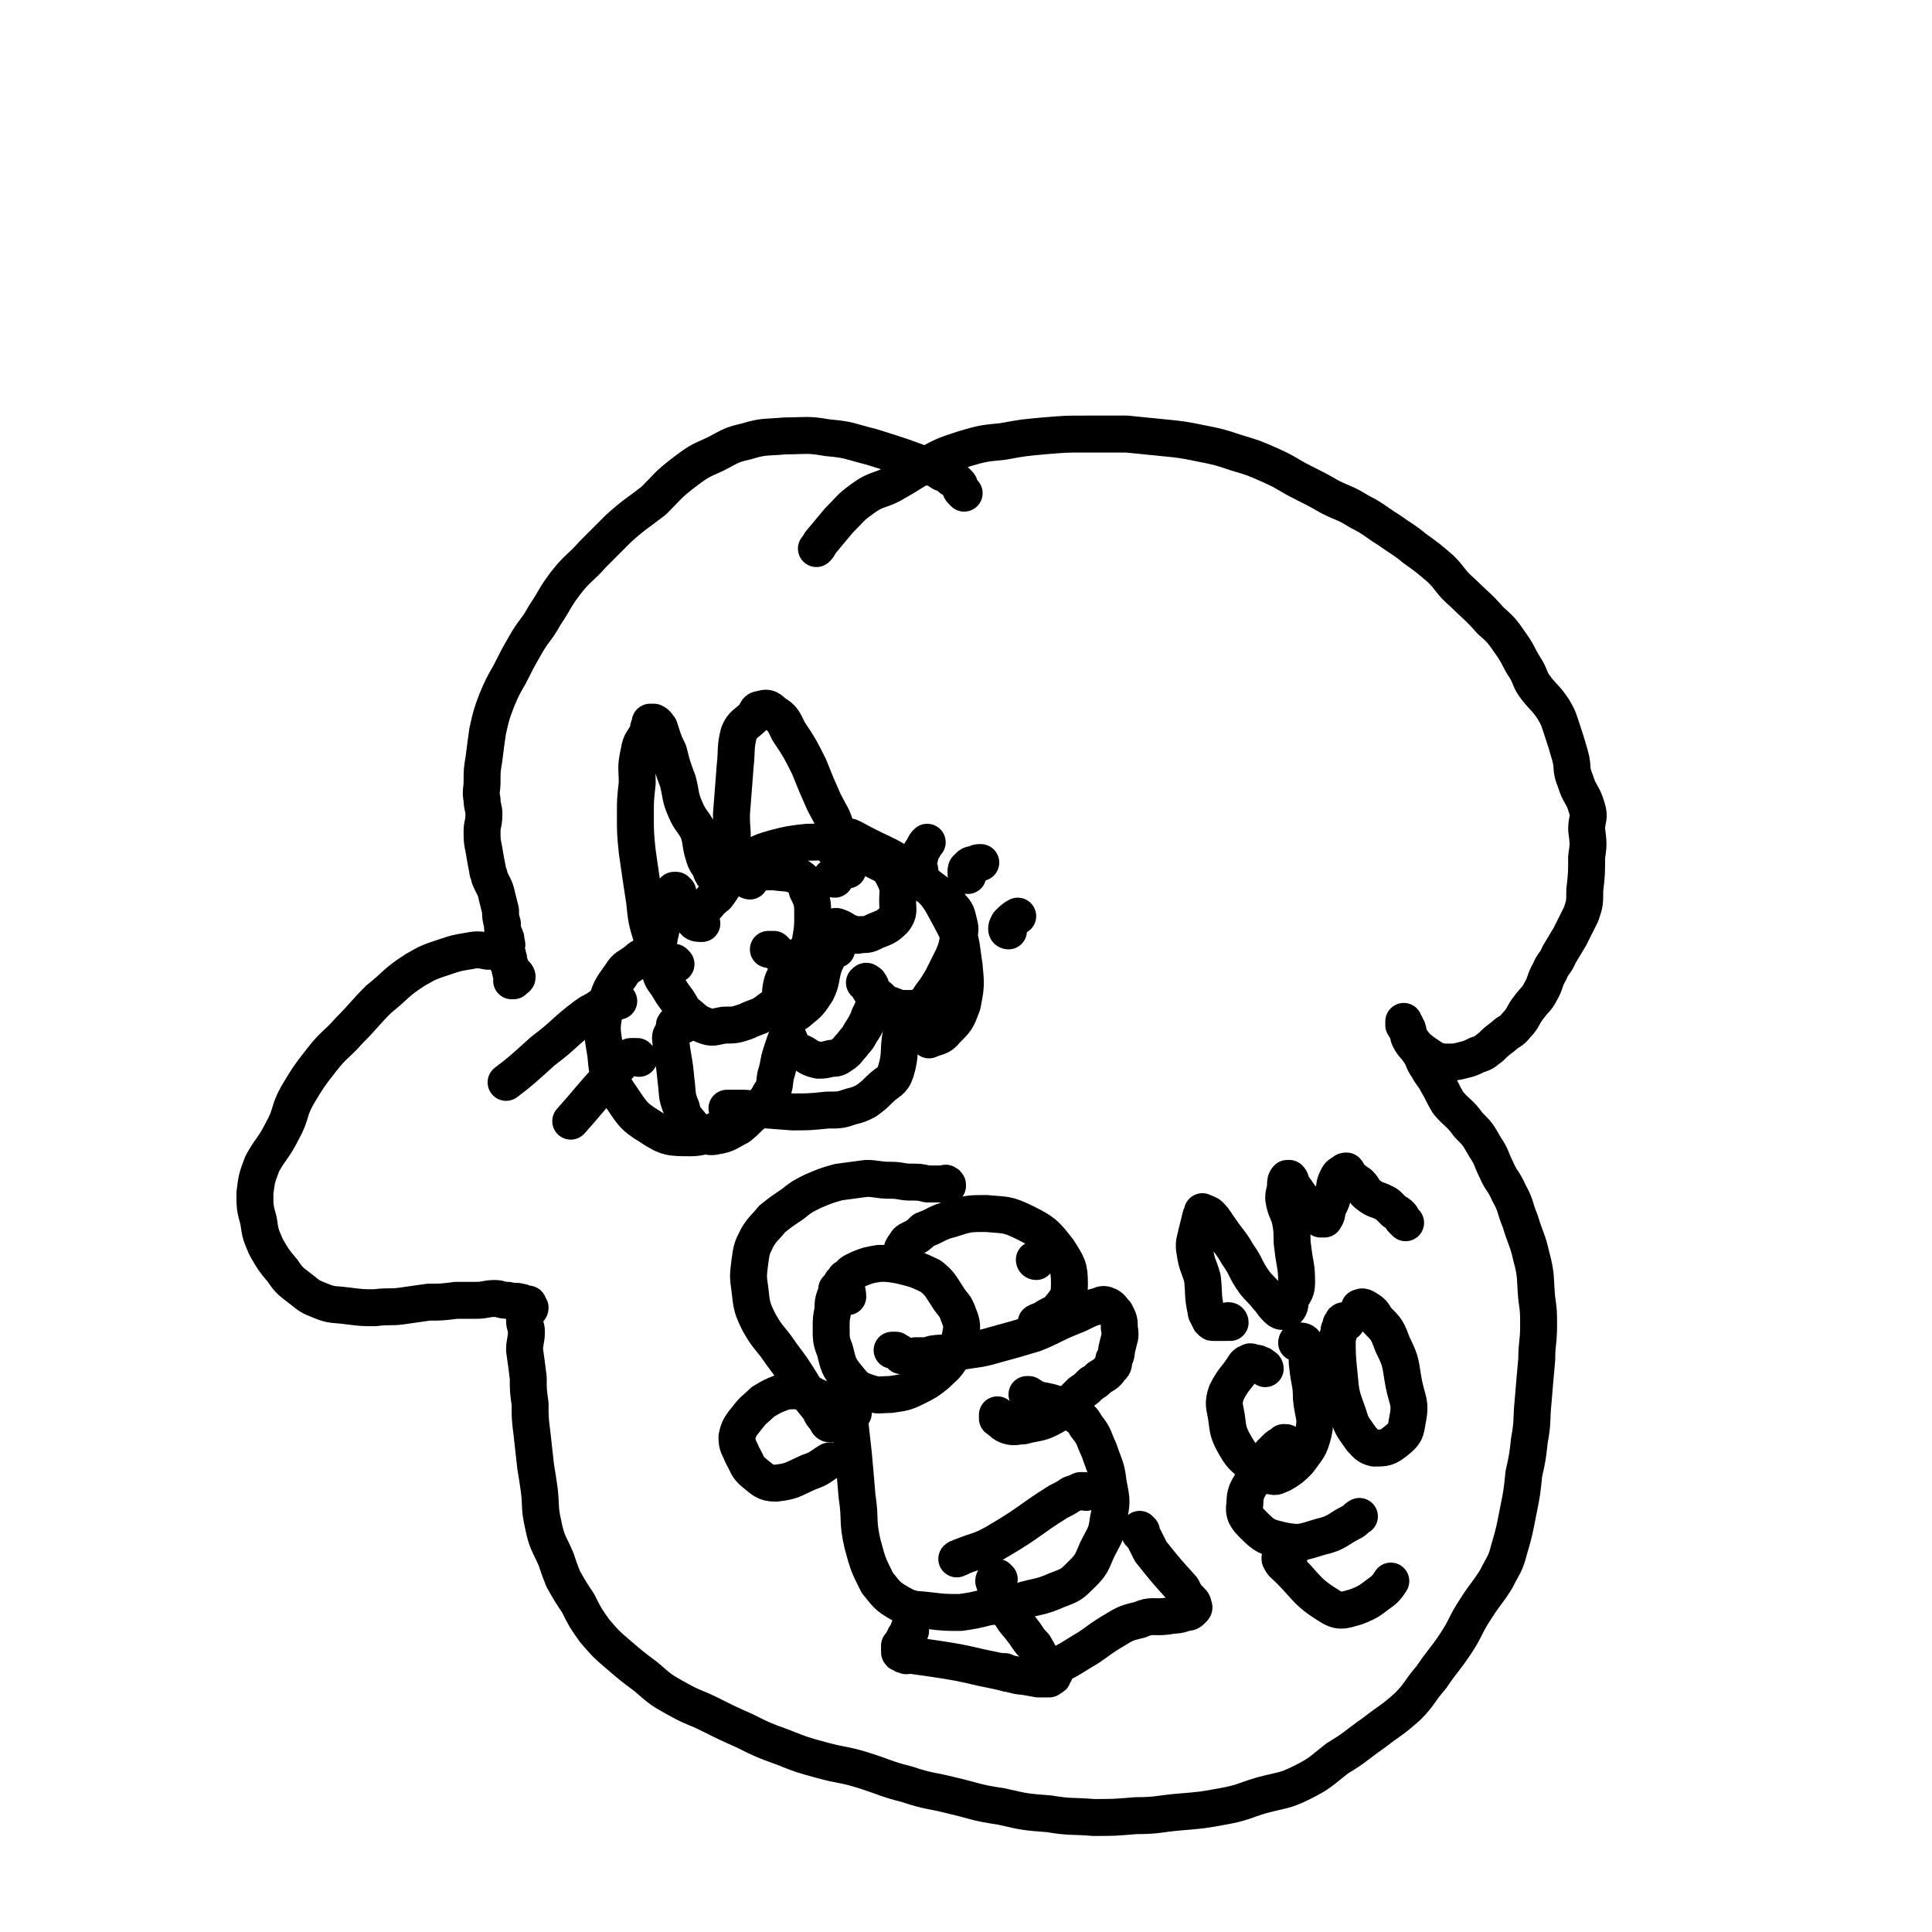 <svg viewBox='0 0 1046 1046' version='1.1' xmlns='http://www.w3.org/2000/svg' xmlns:xlink='http://www.w3.org/1999/xlink'><g fill='none' stroke='#000000' stroke-width='20' stroke-linecap='round' stroke-linejoin='round'><path d='M522,267c-1,-1 -1,-1 -1,-1 -1,-1 -1,-1 -1,-2 -1,-1 0,-1 -1,-2 -2,-2 -2,-2 -4,-3 -2,-2 -2,-2 -5,-3 -3,-2 -3,-2 -6,-3 -16,-6 -16,-6 -32,-11 -12,-3 -12,-4 -24,-5 -11,-2 -12,-1 -23,-1 -11,1 -11,0 -21,3 -9,2 -9,3 -17,7 -9,4 -9,4 -17,10 -9,7 -8,7 -16,15 -9,7 -10,7 -19,15 -7,7 -7,7 -14,14 -7,8 -8,7 -15,16 -6,8 -5,8 -11,17 -5,9 -6,8 -11,17 -4,7 -4,7 -8,15 -4,7 -4,7 -7,14 -3,8 -3,8 -5,17 -1,7 -1,7 -2,15 -1,6 -1,6 -1,12 0,5 -1,5 0,10 0,4 1,4 1,8 0,5 -1,5 -1,9 0,5 0,5 1,10 1,6 1,6 2,11 0,2 1,2 1,4 2,5 3,5 4,10 1,4 1,4 2,8 0,3 0,4 1,7 0,3 0,3 1,6 1,2 1,2 1,4 1,2 0,2 0,4 0,2 1,2 1,4 1,2 0,2 1,4 0,3 0,3 1,6 1,1 1,1 1,2 0,1 0,1 0,1 0,0 -1,0 -1,0 1,-1 3,-1 3,-2 0,-1 -1,-2 -3,-3 -1,-3 -1,-3 -2,-5 -2,-2 -1,-3 -3,-4 -4,-2 -4,-2 -8,-2 -5,-1 -6,-1 -11,0 -6,1 -6,1 -12,3 -9,3 -9,3 -16,7 -11,7 -10,8 -20,16 -8,8 -8,9 -16,17 -7,8 -8,7 -15,16 -7,9 -7,9 -13,19 -5,9 -3,10 -8,19 -5,10 -6,9 -11,18 -3,8 -3,8 -4,16 0,7 0,8 2,15 1,7 1,7 4,14 4,7 4,7 9,13 4,6 5,6 10,10 5,4 5,4 10,6 7,3 8,2 15,3 8,1 8,1 15,1 8,-1 8,0 15,-1 7,-1 7,-1 14,-2 7,0 7,0 15,-1 6,0 6,0 11,0 5,0 5,-1 10,-1 3,0 3,1 7,1 3,1 4,0 7,1 1,0 0,0 1,1 1,0 3,0 3,0 0,1 -3,1 -3,1 1,0 3,0 4,1 0,1 -1,1 -2,2 -1,2 -1,2 -1,5 0,3 1,3 1,6 0,5 -1,5 -1,10 1,7 1,7 2,15 0,7 0,7 1,14 0,8 0,8 1,16 1,9 1,9 2,18 1,6 1,6 2,13 1,9 0,9 2,18 2,10 3,10 7,19 2,6 2,6 4,11 4,7 4,7 8,13 4,8 4,8 9,15 6,7 6,7 13,13 7,6 7,6 15,12 8,7 8,7 17,12 9,5 9,4 17,8 10,5 10,5 19,9 10,5 10,5 21,9 10,4 10,4 21,7 11,3 11,2 21,5 13,4 13,5 25,8 12,4 12,3 24,6 13,3 13,4 27,6 13,3 13,3 26,4 12,2 12,1 24,2 11,0 11,0 23,-1 12,0 12,-1 24,-2 12,-1 12,-1 23,-3 11,-2 11,-3 21,-6 11,-3 12,-2 22,-7 10,-5 10,-6 19,-13 10,-6 10,-7 20,-14 9,-7 9,-6 18,-14 7,-7 6,-8 13,-16 6,-9 7,-9 13,-18 6,-9 5,-10 11,-19 5,-8 6,-8 11,-16 4,-8 5,-8 7,-16 3,-10 3,-11 5,-21 2,-10 2,-10 3,-20 2,-9 2,-9 3,-18 2,-11 1,-11 2,-21 1,-12 1,-12 2,-23 0,-9 1,-9 1,-18 0,-8 0,-8 -1,-15 -1,-11 0,-12 -3,-23 -2,-9 -3,-9 -6,-19 -3,-7 -2,-8 -6,-15 -3,-7 -4,-6 -7,-13 -3,-6 -2,-6 -6,-12 -4,-7 -4,-7 -9,-12 -5,-7 -6,-6 -11,-12 -3,-5 -3,-6 -6,-11 -2,-4 -3,-4 -5,-8 -3,-4 -2,-5 -5,-9 -2,-3 -3,-3 -5,-7 -1,-2 0,-2 -1,-5 -1,-1 -1,-1 -1,-2 -1,-1 -1,-1 -1,-1 0,-1 0,-1 0,-1 0,1 0,1 0,2 1,2 1,1 2,3 1,2 0,3 2,5 3,4 3,4 7,7 3,2 3,2 6,4 4,1 4,1 7,1 4,0 4,0 8,-1 4,-1 4,-1 8,-3 4,-1 4,-2 7,-4 3,-3 3,-3 7,-6 3,-3 4,-2 7,-6 4,-4 3,-5 7,-10 3,-4 4,-4 6,-8 3,-5 2,-6 5,-11 2,-5 3,-4 5,-9 3,-5 3,-5 6,-10 3,-6 3,-6 6,-12 2,-6 2,-6 2,-13 1,-9 1,-9 1,-18 1,-7 1,-7 0,-15 0,-6 2,-6 0,-12 -2,-7 -4,-7 -6,-14 -3,-7 -1,-7 -3,-14 -2,-7 -2,-7 -4,-13 -2,-6 -2,-7 -5,-12 -4,-6 -5,-6 -9,-11 -4,-5 -3,-6 -6,-11 -4,-6 -3,-6 -7,-12 -5,-7 -5,-8 -12,-14 -7,-8 -8,-8 -15,-15 -7,-6 -6,-7 -12,-13 -7,-6 -7,-6 -14,-11 -6,-5 -7,-5 -14,-10 -8,-5 -8,-6 -16,-10 -8,-5 -8,-4 -16,-8 -7,-4 -7,-4 -15,-8 -8,-4 -8,-5 -17,-9 -9,-4 -9,-4 -19,-7 -9,-3 -9,-3 -19,-5 -10,-2 -10,-2 -20,-3 -10,-1 -10,-1 -20,-2 -11,0 -11,0 -22,0 -11,0 -11,0 -23,1 -11,1 -11,1 -22,3 -10,1 -11,1 -21,4 -9,3 -10,3 -19,8 -9,4 -9,5 -18,10 -8,5 -10,3 -18,9 -7,5 -6,5 -13,12 -5,6 -5,6 -10,12 -1,2 -1,2 -2,3 '/><path d='M367,483c0,0 -1,-1 -1,-1 0,0 0,0 -1,0 0,1 0,1 -1,2 0,1 0,1 -1,2 -1,1 -1,1 -2,3 -1,5 -1,5 -2,10 -2,8 -2,8 -3,15 0,5 0,6 1,10 1,5 1,5 4,9 3,5 3,5 6,9 2,3 2,4 4,6 5,4 5,5 10,7 5,2 5,1 11,0 6,0 6,0 12,-2 6,-3 7,-2 12,-6 7,-5 7,-5 12,-11 5,-7 5,-7 8,-15 2,-6 2,-6 3,-13 1,-6 1,-6 1,-13 0,-6 0,-7 -3,-13 -1,-4 -1,-5 -4,-7 -6,-3 -7,-2 -14,-3 -5,0 -6,0 -11,1 -6,1 -7,0 -12,3 -5,3 -4,4 -8,9 -4,3 -4,4 -7,7 -2,2 -2,2 -4,4 -1,1 -2,2 -1,3 1,1 2,1 4,1 '/><path d='M406,477c-1,0 -1,-1 -1,-1 -1,0 -1,0 -1,0 -1,0 -1,0 -2,-1 0,-1 -1,0 -1,-1 0,-1 0,-1 0,-1 0,-1 0,-2 0,-3 1,-1 1,-1 2,-2 2,-2 2,-3 4,-4 6,-3 6,-3 13,-5 8,-2 8,-2 17,-3 9,0 9,-1 18,2 10,2 11,3 19,8 6,3 7,3 10,9 3,6 2,7 2,13 0,5 1,6 -2,10 -4,4 -5,4 -10,6 -4,2 -4,2 -8,2 -3,1 -3,0 -6,-1 -3,-1 -3,-2 -6,-3 -2,-1 -2,0 -4,0 '/><path d='M453,514c0,0 0,-1 -1,-1 -1,-1 -1,-1 -2,-1 -1,-1 -1,-1 -2,-1 -1,-1 -1,-1 -2,-1 -1,0 -1,0 -2,0 -2,1 -2,1 -4,2 -3,3 -3,2 -6,5 -3,4 -3,4 -6,8 -3,4 -4,4 -5,9 -1,5 0,5 1,10 1,3 1,4 2,5 3,1 5,0 7,-2 5,-4 5,-4 9,-10 3,-6 2,-7 4,-14 2,-5 3,-5 4,-11 1,-3 1,-3 2,-6 0,0 -1,0 -1,0 '/><path d='M370,555c-1,0 -1,0 -1,-1 -1,0 0,0 0,0 0,0 -1,0 -1,0 -1,0 -1,0 -2,0 -1,1 -1,1 -1,2 0,1 0,1 0,3 -1,1 -2,1 -2,3 1,11 2,11 3,23 1,7 0,8 3,15 1,5 2,5 6,10 2,2 2,3 5,4 3,1 4,2 8,1 6,-1 6,-2 12,-5 5,-4 4,-4 9,-8 4,-5 5,-4 8,-10 3,-4 2,-5 3,-10 2,-6 1,-6 3,-12 1,-3 1,-3 2,-6 1,-1 0,-1 1,-2 0,0 1,0 1,0 1,2 1,3 2,5 3,3 4,2 7,4 3,2 3,2 7,3 3,0 3,0 7,-1 3,0 3,0 6,-2 3,-2 3,-3 5,-5 3,-4 3,-3 5,-7 2,-3 2,-3 4,-7 1,-4 2,-3 3,-8 1,-3 0,-3 -1,-7 0,-2 0,-2 -1,-4 -1,0 0,-1 -1,-1 -1,-1 -1,-1 -2,0 0,0 1,0 1,0 0,0 0,1 0,1 1,1 1,1 2,3 3,2 2,2 5,4 3,3 3,3 6,4 5,2 5,2 10,2 3,0 3,0 6,-1 4,-2 4,-3 6,-6 3,-4 3,-4 6,-9 3,-6 3,-6 6,-12 2,-5 2,-5 3,-11 1,-4 1,-4 0,-8 -1,-4 -1,-5 -4,-8 -3,-5 -4,-5 -8,-8 -4,-3 -4,-3 -8,-5 -4,-1 -4,-1 -8,-1 -1,0 -1,0 -3,0 0,0 0,0 -1,0 '/><path d='M366,522c0,0 -1,-1 -1,-1 -1,0 -1,0 -2,0 0,0 0,0 -1,0 0,0 0,0 0,0 -1,0 -1,0 -1,0 0,0 0,0 0,0 -1,0 -1,0 -1,0 -1,-1 -1,-1 -2,-2 -1,-1 -1,-1 -2,-2 -2,-4 -2,-4 -3,-9 -3,-10 -3,-10 -4,-20 -2,-13 -2,-13 -4,-27 -1,-10 -1,-10 -1,-20 0,-8 0,-8 1,-17 0,-8 -1,-8 1,-17 1,-6 2,-5 5,-11 0,-2 0,-2 1,-4 0,0 0,-1 0,-1 1,0 2,0 2,0 2,1 2,2 3,3 2,6 2,7 5,13 2,8 2,8 5,16 2,8 1,8 4,15 3,7 4,6 7,12 2,6 1,7 3,13 1,4 2,4 4,8 0,1 0,1 1,2 0,1 0,1 1,1 1,0 1,0 1,0 2,0 2,0 3,0 1,0 1,0 1,0 0,0 0,0 1,0 0,0 0,0 0,0 0,0 0,0 1,-1 0,-2 0,-2 1,-4 1,-6 1,-6 1,-11 1,-8 0,-8 0,-17 1,-13 1,-13 2,-26 1,-9 0,-10 2,-18 2,-5 4,-5 8,-9 2,-2 1,-4 4,-4 3,-1 4,-1 7,2 5,3 5,4 8,10 6,9 6,9 11,19 4,10 4,10 8,19 4,8 5,8 7,16 3,7 1,8 3,15 1,3 2,4 3,6 '/><path d='M355,517c0,0 0,0 -1,-1 -1,0 -1,0 -2,0 -1,1 -1,1 -2,1 -2,1 -3,1 -5,3 -5,4 -6,3 -9,8 -5,7 -6,8 -8,17 -3,12 -2,13 0,26 1,11 1,12 7,21 7,10 7,12 17,18 9,6 11,6 22,6 9,0 11,-4 19,-6 '/><path d='M452,460c0,0 -1,0 -1,-1 0,-1 0,-1 0,-1 0,-2 0,-2 0,-3 1,-1 2,-1 3,-1 2,-1 2,-1 5,-1 1,0 1,0 3,1 18,10 20,8 35,21 11,9 11,10 18,23 6,11 5,12 7,25 1,10 1,11 -1,21 -3,8 -3,8 -9,14 -3,4 -5,3 -9,5 '/><path d='M335,542c0,0 -1,-1 -1,-1 -1,0 -1,0 -2,0 -2,1 -2,1 -3,1 -2,1 -2,2 -4,3 -4,3 -4,2 -8,5 -12,9 -11,10 -23,19 -10,9 -12,11 -20,17 '/><path d='M346,573c-1,0 -1,-1 -1,-1 -1,0 -2,0 -3,0 -1,0 -1,0 -2,1 -3,1 -3,2 -5,4 -3,3 -3,3 -5,6 -11,12 -12,14 -21,24 '/><path d='M421,516c0,0 -1,-1 -1,-1 -1,0 -1,0 -1,-1 -1,0 -1,0 -2,0 -1,0 -1,0 -1,0 '/><path d='M452,476c-1,0 -1,0 -1,-1 -1,0 -1,0 -1,0 1,0 1,0 2,0 '/><path d='M395,601c-1,0 -1,0 -1,-1 -1,0 0,0 0,0 0,0 0,0 1,0 1,0 1,0 3,0 2,0 2,0 5,0 13,1 13,1 26,2 9,0 9,0 19,-1 7,0 7,0 13,-2 4,-1 4,-1 8,-3 4,-3 4,-3 7,-6 5,-5 7,-4 9,-10 3,-10 1,-11 3,-21 0,-3 0,-3 0,-6 '/><path d='M498,471c0,0 -1,-1 -1,-1 0,-1 0,-2 0,-3 0,-2 0,-2 1,-3 0,-3 1,-3 2,-5 1,-2 1,-2 2,-3 '/><path d='M524,474c0,-1 -1,-1 -1,-1 0,-1 0,-1 0,-1 0,-1 0,-2 1,-2 1,-2 2,-2 4,-2 1,-1 1,-1 3,-1 '/><path d='M546,504c0,0 -1,0 -1,-1 0,-1 0,-1 1,-3 2,-2 3,-3 5,-4 '/><path d='M459,693c-1,0 -1,-1 -1,-1 -1,0 0,0 -1,1 0,0 0,0 -1,1 -1,1 0,1 -1,2 -1,1 -1,1 -2,2 0,2 0,2 -1,4 -1,3 -1,3 -1,7 -1,5 -1,5 -1,10 0,6 0,7 2,12 2,8 2,9 7,15 4,5 5,6 11,8 6,2 6,1 12,1 7,-1 8,-1 14,-4 6,-3 6,-3 11,-7 4,-4 5,-4 8,-9 4,-5 4,-6 5,-12 1,-5 1,-6 -1,-11 -2,-6 -3,-5 -6,-10 -4,-6 -4,-7 -9,-11 -8,-4 -9,-4 -17,-6 -6,-1 -6,-1 -11,-1 -6,1 -6,1 -11,3 -4,2 -5,2 -6,6 -2,4 0,5 0,9 '/><path d='M489,679c0,0 0,0 -1,-1 0,0 1,0 1,-1 0,-1 -1,-1 0,-1 0,-1 0,-1 1,-2 1,-2 1,-2 3,-3 4,-2 4,-2 7,-5 8,-3 7,-4 15,-6 9,-3 10,-3 19,-3 10,1 11,0 21,5 10,5 11,6 18,15 5,8 6,9 6,18 0,7 -1,8 -5,13 -3,4 -5,3 -10,7 -1,0 -1,0 -3,1 '/><path d='M496,738c-1,-1 -1,-1 -1,-1 -1,-1 -1,-1 -1,-1 0,0 0,-1 0,-1 1,-1 1,-1 2,-1 2,0 2,0 4,0 2,0 2,0 5,-1 7,-1 7,0 14,-1 10,-2 10,-1 20,-4 11,-3 11,-3 21,-6 10,-4 10,-5 20,-9 8,-3 7,-4 15,-6 2,-1 3,-1 5,0 2,1 2,2 4,4 2,4 2,4 2,8 1,5 0,5 -1,10 -1,3 0,4 -2,7 0,3 0,3 -2,5 -2,3 -3,3 -6,5 -2,2 -2,2 -4,3 -3,3 -3,3 -6,5 -3,3 -3,3 -6,6 -5,4 -5,5 -11,8 -6,3 -7,2 -14,4 -4,0 -4,1 -8,0 -3,-1 -3,-2 -6,-4 0,-1 0,-1 0,-2 '/><path d='M462,755c-1,0 -1,-1 -1,-1 -1,0 -1,0 -1,0 0,2 0,2 0,4 0,5 0,5 0,11 1,9 1,9 2,18 1,11 1,11 2,23 2,13 0,13 3,26 3,11 3,11 8,21 5,6 5,7 12,11 7,4 8,3 16,4 8,1 9,1 17,1 7,-1 7,-1 15,-3 9,-1 9,-1 17,-3 10,-3 11,-2 20,-6 8,-3 8,-3 14,-9 5,-5 5,-6 8,-13 4,-8 5,-8 6,-16 2,-10 2,-10 0,-20 -1,-9 -2,-9 -5,-18 -3,-6 -2,-7 -7,-13 -2,-4 -3,-4 -7,-7 -3,-3 -3,-2 -7,-4 -5,-2 -6,-2 -11,-3 -3,-1 -3,-1 -6,-3 0,0 0,0 -1,0 '/><path d='M588,808c-1,0 -1,-1 -1,-1 -1,0 -1,0 -2,0 -2,1 -2,1 -5,2 -3,2 -3,2 -7,4 -16,10 -15,11 -32,21 -10,6 -11,5 -21,9 -1,1 -1,0 -2,1 '/><path d='M513,642c0,-1 0,-1 -1,-1 0,-1 0,0 -1,0 -1,0 -1,0 -2,0 0,0 0,0 -1,0 -1,0 -1,0 -2,0 -2,0 -2,0 -4,0 -4,-1 -4,-1 -9,-1 -5,0 -5,-1 -11,-1 -7,0 -7,-1 -13,-1 -7,1 -8,1 -15,2 -7,2 -7,2 -14,5 -6,3 -6,3 -11,7 -6,4 -6,4 -11,8 -4,5 -5,5 -8,10 -3,6 -3,6 -4,13 -1,8 -1,8 0,15 1,9 1,10 5,18 5,9 6,8 12,17 6,8 6,8 11,16 4,7 4,7 9,13 2,3 1,3 4,6 1,2 1,3 3,3 2,0 2,0 5,-1 4,-2 3,-3 7,-5 '/><path d='M446,759c0,-1 0,-1 -1,-1 0,0 0,0 0,0 -1,-1 -1,-1 -1,-1 -2,0 -1,-1 -3,-1 -1,-1 -1,-1 -2,-1 -2,-1 -2,-1 -4,-1 -2,-1 -2,-1 -5,-1 -3,0 -4,0 -7,1 -5,2 -5,2 -10,5 -4,4 -5,4 -8,8 -4,5 -5,6 -6,11 0,5 1,5 3,10 3,5 2,6 7,10 4,3 5,5 11,5 9,-1 9,-2 18,-6 6,-2 6,-3 11,-6 '/><path d='M488,734c0,0 -1,-1 -1,-1 0,-1 0,-1 -1,-1 -1,0 0,0 -1,-1 -1,0 -1,0 -2,0 0,-1 0,-1 0,0 0,0 0,0 0,0 '/><path d='M561,683c0,0 -1,0 -1,-1 0,0 0,0 0,0 '/><path d='M493,883c0,0 0,-1 -1,-1 0,0 0,1 0,1 0,0 0,0 0,1 -1,1 -1,1 -2,2 0,1 0,1 -1,2 0,1 0,1 -1,2 0,1 0,1 -1,1 0,1 0,1 0,2 0,0 0,1 0,1 0,1 0,1 1,1 1,1 1,1 2,1 1,1 1,0 2,0 7,1 7,1 14,2 13,2 13,2 26,5 10,2 9,2 19,4 5,1 6,1 11,2 3,0 3,0 6,0 1,-1 1,-1 1,-1 1,0 1,0 1,-1 1,-1 1,-1 1,-2 -2,-2 -3,-1 -5,-4 -3,-4 -3,-5 -6,-10 -4,-4 -3,-4 -7,-9 -3,-4 -3,-3 -6,-8 -2,-2 -2,-3 -3,-6 -2,-3 -2,-3 -4,-6 -1,-3 -1,-3 -2,-6 0,-1 1,-2 2,-2 0,0 0,0 1,1 '/><path d='M618,829c0,0 -1,-1 -1,-1 0,0 0,0 0,1 0,0 0,0 0,1 1,1 1,1 2,2 1,2 1,2 2,4 1,2 1,2 2,4 8,10 8,10 17,20 2,4 2,4 5,7 1,1 1,1 1,3 1,0 0,1 0,1 -2,2 -2,2 -4,2 -5,2 -5,1 -10,2 -8,1 -8,-1 -15,2 -9,2 -9,3 -16,7 -8,5 -8,6 -15,10 -8,5 -8,5 -16,9 -7,3 -7,3 -14,4 -5,1 -5,0 -10,-1 -1,0 -1,0 -2,-1 '/><path d='M666,716c0,0 0,-1 -1,-1 0,0 0,1 -1,1 -1,0 -1,0 -3,0 0,0 0,0 -1,0 -1,0 -1,0 -2,0 0,0 0,0 -1,0 -1,0 -1,0 -1,-1 -1,0 -1,0 -1,-1 -1,-1 -1,-1 -1,-2 -1,-1 -1,-1 -1,-2 -2,-9 -1,-9 -2,-18 -2,-7 -3,-7 -4,-14 -1,-5 0,-6 1,-11 1,-4 1,-4 2,-8 0,-1 1,-1 1,-2 0,0 0,-1 0,-1 2,1 3,1 4,2 3,3 3,4 6,8 4,6 5,6 9,13 5,7 4,8 9,15 3,4 4,4 7,8 3,3 2,3 5,6 1,1 2,2 3,2 2,0 2,0 3,-1 2,-2 1,-3 2,-6 2,-4 3,-4 3,-9 0,-9 -1,-9 -2,-18 -1,-6 0,-7 -1,-13 -1,-7 -3,-7 -4,-14 0,-4 1,-4 1,-8 0,-1 0,-2 1,-3 0,0 1,0 1,0 1,1 1,2 1,3 3,4 3,4 5,7 4,4 4,4 8,8 1,2 1,2 2,3 1,1 1,1 1,1 1,0 2,0 2,0 2,-3 1,-3 2,-6 2,-4 2,-4 3,-8 1,-4 0,-4 2,-8 1,-2 1,-2 3,-3 1,-1 1,-1 2,-1 1,1 0,1 1,2 3,3 3,3 6,5 3,3 2,4 5,6 4,3 4,2 8,4 2,1 2,1 3,2 2,2 2,2 3,3 2,1 2,1 3,2 1,1 1,1 1,2 1,1 1,1 2,2 '/><path d='M685,741c0,0 0,-1 -1,-1 -1,-1 -1,0 -1,-1 -2,0 -1,-1 -3,-1 -1,0 -1,0 -2,0 -1,-1 -1,-1 -2,0 -1,0 -1,0 -2,1 -5,8 -6,7 -10,15 -2,6 -1,7 0,13 1,8 1,9 5,16 4,7 5,6 11,12 4,3 4,4 8,4 3,1 3,0 6,-1 5,-3 5,-3 9,-7 5,-7 6,-7 8,-15 2,-9 0,-9 -1,-19 0,-8 -1,-8 -2,-17 -1,-6 1,-7 -1,-12 -1,-2 -2,-2 -4,-2 -1,0 -1,1 -1,1 '/><path d='M729,716c-1,0 -1,0 -1,-1 -1,0 -1,0 -1,1 -1,0 0,1 -1,1 0,2 0,2 -1,3 0,3 -1,3 -1,5 0,9 0,9 1,19 1,11 1,11 5,22 2,7 3,7 7,13 3,3 3,4 7,5 6,0 7,0 12,-4 5,-4 5,-5 6,-11 2,-10 0,-10 -2,-20 -2,-11 -1,-11 -6,-21 -3,-8 -3,-8 -9,-14 -2,-4 -3,-4 -6,-6 -2,-1 -2,0 -3,0 '/><path d='M697,782c0,0 0,-1 -1,-1 0,0 0,0 -1,0 0,1 0,1 -1,1 -2,1 -2,1 -3,2 -2,2 -2,2 -3,3 -4,5 -4,5 -7,10 -4,8 -7,9 -7,17 -1,6 1,8 5,12 6,6 7,6 15,8 10,2 11,1 21,-2 9,-2 9,-4 17,-8 2,-1 2,-2 4,-3 '/><path d='M699,840c-1,0 -1,-1 -1,-1 -1,0 0,0 -1,0 -1,1 -1,1 -2,1 0,1 -1,0 -1,1 -1,1 -1,2 -1,3 1,2 1,2 2,3 12,11 11,14 24,22 6,4 8,3 15,1 8,-3 8,-4 15,-9 2,-2 2,-2 4,-5 '/></g>
</svg>
